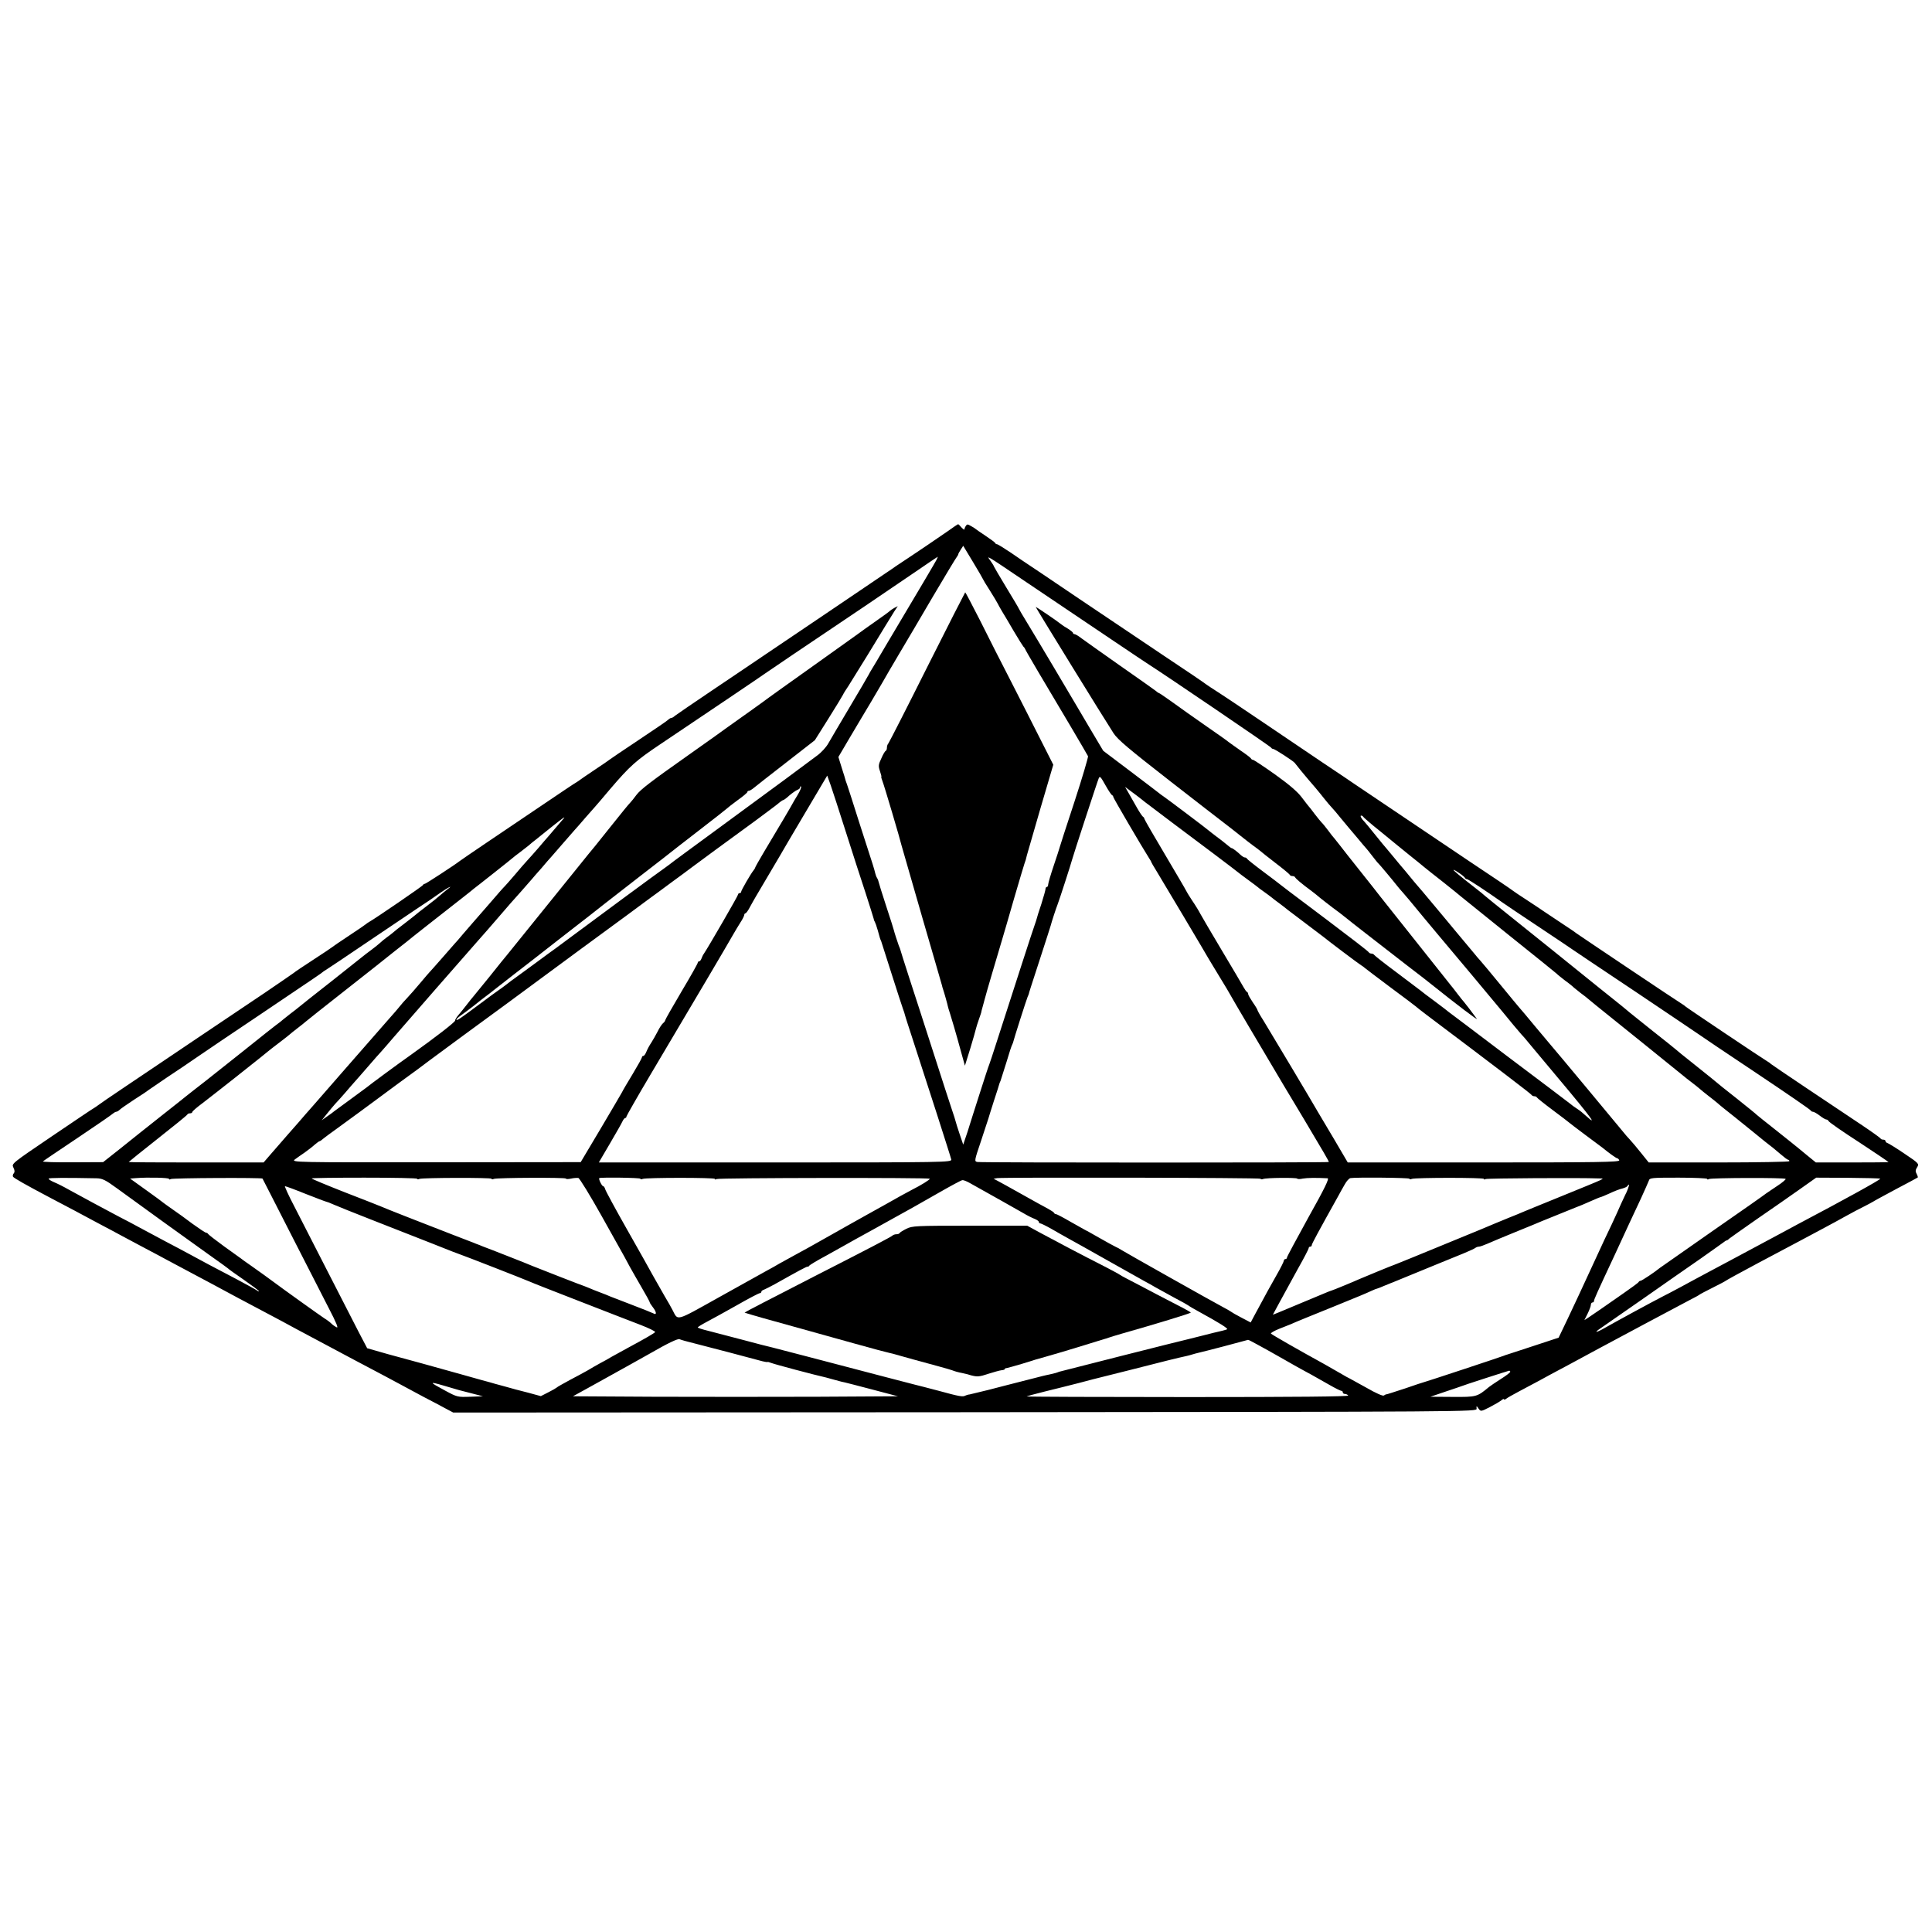 <?xml version="1.0" standalone="no"?>
<!DOCTYPE svg PUBLIC "-//W3C//DTD SVG 20010904//EN"
 "http://www.w3.org/TR/2001/REC-SVG-20010904/DTD/svg10.dtd">
<svg version="1.0" xmlns="http://www.w3.org/2000/svg"
 width="1246pt" height="1246pt" viewBox="0 0 1246 1246"
 preserveAspectRatio="xMidYMid meet">
<g transform="translate(0,1246) scale(0.1,-0.1)"
fill="#000000" stroke="none">
<path d="M6115 9036 c-47 -33 -209 -143 -335 -226 -8 -6 -46 -32 -85 -58 -38
-26 -203 -137 -365 -247 -162 -109 -342 -231 -400 -270 -58 -39 -208 -141
-335 -226 -126 -85 -236 -160 -243 -166 -7 -7 -17 -13 -22 -13 -5 0 -15 -6
-22 -13 -7 -7 -94 -66 -193 -132 -99 -66 -182 -122 -185 -125 -3 -3 -45 -32
-95 -65 -49 -33 -92 -62 -95 -65 -3 -3 -13 -9 -22 -15 -10 -5 -105 -69 -210
-140 -106 -72 -269 -182 -363 -245 -93 -63 -174 -118 -180 -123 -30 -24 -219
-147 -225 -147 -5 0 -10 -3 -12 -8 -3 -7 -302 -212 -346 -237 -9 -5 -19 -12
-22 -15 -3 -3 -52 -37 -110 -75 -58 -38 -107 -72 -110 -75 -3 -3 -57 -39 -120
-80 -63 -41 -120 -79 -126 -85 -6 -5 -90 -62 -185 -127 -96 -64 -293 -197
-439 -295 -146 -98 -348 -235 -450 -303 -102 -68 -187 -127 -190 -130 -3 -3
-13 -9 -22 -15 -10 -5 -134 -89 -276 -185 -255 -173 -258 -175 -246 -199 9
-18 10 -29 3 -38 -6 -6 -8 -16 -5 -22 6 -9 79 -51 246 -139 52 -27 120 -63
150 -79 30 -16 100 -54 155 -83 55 -29 123 -65 150 -80 28 -15 95 -51 150 -80
55 -29 123 -65 150 -80 28 -15 95 -51 150 -80 55 -29 188 -100 295 -158 107
-57 211 -112 230 -122 19 -10 85 -45 145 -78 61 -32 155 -83 210 -112 55 -29
129 -69 165 -88 181 -96 260 -137 305 -162 28 -15 93 -50 145 -78 52 -27 117
-61 144 -76 l49 -26 3301 2 c3294 3 3301 3 3299 23 -2 20 -1 20 13 0 14 -19
15 -19 72 10 31 16 65 36 75 44 9 8 17 11 17 6 0 -4 6 -2 14 4 7 6 44 27 82
47 38 20 94 50 124 66 30 17 118 64 195 105 77 42 167 90 200 108 87 47 520
278 585 312 30 15 57 30 60 33 3 3 41 23 85 45 44 22 82 42 85 45 3 3 97 55
210 115 113 60 223 118 245 130 22 12 90 48 150 80 61 32 139 75 175 95 36 20
85 46 110 58 25 13 52 27 60 32 8 6 76 42 150 82 74 39 136 72 138 74 2 1 -1
12 -7 23 -9 16 -8 26 3 43 14 22 12 25 -82 88 -53 36 -102 66 -109 68 -7 2
-13 8 -13 13 0 5 -6 9 -14 9 -8 0 -16 3 -18 8 -2 4 -59 45 -128 91 -69 46
-226 151 -350 234 -124 83 -227 153 -230 156 -3 4 -13 11 -22 16 -28 16 -523
348 -528 354 -3 3 -13 11 -22 16 -20 11 -667 445 -683 457 -5 5 -50 35 -100
68 -49 33 -98 65 -108 72 -10 7 -57 39 -105 70 -48 31 -91 60 -97 65 -5 5
-131 90 -280 189 -387 260 -717 482 -740 498 -11 8 -103 70 -205 138 -102 69
-288 194 -413 279 -126 85 -236 159 -245 164 -31 19 -107 70 -112 75 -3 3
-113 77 -245 165 -132 89 -383 257 -558 375 -175 118 -325 220 -334 225 -9 6
-54 36 -100 68 -46 31 -88 57 -93 57 -4 0 -10 3 -12 8 -1 4 -30 25 -63 47 -33
22 -62 42 -65 45 -3 3 -16 11 -29 18 -20 12 -25 12 -32 0 -5 -7 -9 -17 -9 -22
0 -5 -8 1 -19 12 -10 12 -20 22 -22 21 -2 0 -31 -19 -64 -43z m225 -312 c0 -2
19 -34 43 -71 24 -38 46 -75 50 -83 4 -8 17 -32 29 -52 13 -20 47 -79 77 -130
30 -51 58 -95 61 -98 4 -3 9 -10 11 -15 4 -12 121 -210 291 -495 60 -102 112
-190 115 -197 2 -6 -37 -139 -88 -295 -51 -155 -94 -287 -95 -293 -1 -5 -18
-58 -38 -117 -20 -59 -36 -114 -36 -122 0 -9 -4 -16 -8 -16 -5 0 -9 -6 -9 -12
0 -7 -12 -51 -27 -98 -16 -47 -29 -89 -30 -95 -1 -5 -7 -23 -13 -40 -10 -26
-127 -388 -250 -770 -19 -60 -39 -119 -43 -130 -5 -11 -32 -94 -61 -185 -29
-91 -65 -203 -79 -249 l-28 -83 -23 68 c-13 38 -24 74 -25 79 -1 6 -13 44 -27
85 -14 41 -62 190 -107 330 -45 140 -90 280 -100 310 -17 51 -123 379 -125
390 -1 3 -4 12 -8 20 -7 18 -31 93 -32 100 0 3 -22 72 -49 154 -27 82 -49 154
-50 160 -1 6 -5 17 -9 23 -5 7 -10 21 -12 30 -2 10 -10 38 -18 63 -8 25 -47
146 -87 270 -39 124 -74 232 -77 240 -3 8 -7 20 -9 25 -1 6 -12 42 -25 82
l-22 71 67 114 c37 62 71 120 76 128 23 37 119 200 142 240 14 25 61 106 105
180 44 74 144 243 221 375 78 132 146 245 152 252 5 7 10 15 10 18 0 3 7 17
16 30 l16 25 64 -106 c35 -58 64 -108 64 -110z m-301 124 c-11 -21 -102 -175
-330 -558 -40 -69 -79 -134 -86 -145 -7 -11 -16 -27 -20 -35 -4 -8 -59 -103
-123 -210 -64 -107 -126 -214 -139 -236 -13 -23 -44 -57 -70 -76 -84 -63 -271
-202 -606 -447 -181 -133 -340 -249 -351 -259 -12 -9 -29 -21 -37 -27 -15 -9
-469 -344 -603 -444 -34 -25 -74 -55 -89 -66 -16 -11 -76 -55 -134 -98 -58
-42 -117 -85 -130 -95 -13 -9 -39 -28 -56 -42 -18 -14 -43 -32 -55 -40 -12 -8
-61 -44 -109 -80 -133 -99 -152 -112 -157 -107 -3 3 10 15 28 28 18 13 56 41
84 63 28 23 63 50 78 61 15 11 39 30 54 42 15 12 74 58 132 103 115 89 117 90
275 214 61 47 121 94 135 105 14 10 90 70 170 133 80 62 181 141 225 175 44
34 114 88 155 120 41 33 147 115 235 183 88 68 165 128 171 134 6 6 38 31 72
56 34 24 62 48 62 52 0 5 4 8 10 8 5 0 20 9 32 19 13 11 106 84 208 163 l185
144 88 140 c48 76 90 146 94 154 3 8 19 33 34 55 14 22 70 112 124 200 114
187 142 233 172 281 l23 35 -23 -12 c-12 -7 -24 -15 -27 -18 -3 -4 -40 -31
-83 -61 -43 -30 -106 -75 -140 -100 -34 -24 -168 -120 -297 -212 -129 -92
-246 -175 -259 -185 -20 -16 -197 -142 -241 -173 -8 -6 -58 -41 -110 -79 -52
-37 -130 -92 -172 -122 -244 -172 -306 -220 -333 -255 -16 -22 -34 -44 -40
-50 -17 -18 -46 -54 -130 -159 -44 -55 -87 -109 -96 -120 -10 -11 -68 -83
-130 -160 -295 -366 -421 -522 -436 -540 -9 -10 -62 -76 -117 -145 -56 -69
-103 -127 -106 -130 -3 -3 -21 -25 -40 -50 -19 -25 -44 -55 -55 -68 -11 -13
-20 -28 -20 -34 0 -10 -124 -106 -292 -226 -70 -49 -264 -192 -277 -204 -6 -5
-54 -40 -106 -78 -52 -38 -99 -73 -105 -77 -5 -5 -26 -20 -45 -33 l-35 -25 32
40 c17 22 42 51 54 65 13 13 41 45 63 70 21 25 64 74 96 110 32 36 68 78 81
93 13 16 38 43 54 61 17 19 53 60 80 92 68 79 474 544 545 624 32 36 91 103
131 150 40 47 78 90 83 96 6 6 36 40 66 74 30 35 62 71 70 80 8 10 36 42 62
71 25 30 54 63 65 75 10 12 43 50 73 84 30 35 64 74 75 86 11 12 43 48 70 80
28 31 55 62 60 68 6 6 50 58 99 116 130 152 166 184 327 292 246 165 663 446
674 455 6 4 91 62 190 129 304 204 633 426 780 527 77 53 141 96 143 96 1 1
-3 -9 -9 -21z m566 -133 c475 -320 788 -531 811 -545 87 -55 780 -525 782
-532 2 -4 8 -8 13 -8 10 0 130 -78 139 -90 7 -10 73 -91 85 -104 24 -27 73
-85 105 -126 19 -24 42 -51 50 -59 9 -9 36 -41 60 -71 25 -30 47 -57 50 -60 3
-3 27 -32 55 -65 27 -33 52 -62 55 -65 3 -3 21 -25 40 -50 19 -25 37 -47 41
-50 5 -4 90 -105 122 -146 5 -7 21 -25 36 -42 14 -16 33 -38 41 -48 22 -28
161 -194 186 -224 12 -14 108 -128 214 -255 233 -279 215 -258 270 -325 25
-30 48 -57 51 -60 4 -3 31 -34 60 -70 30 -36 62 -74 71 -85 291 -346 367 -442
302 -385 -45 40 -50 44 -74 60 -13 8 -35 24 -49 36 -14 11 -192 146 -396 299
-203 154 -374 283 -380 287 -5 5 -46 36 -90 69 -44 32 -87 65 -95 72 -8 6 -78
59 -155 117 -77 57 -141 108 -143 112 -2 4 -10 8 -17 8 -7 0 -15 4 -17 8 -1 5
-122 98 -268 208 -278 209 -283 213 -303 229 -7 6 -57 44 -112 85 -55 41 -101
78 -103 82 -2 5 -8 8 -14 8 -5 0 -15 6 -23 13 -24 23 -55 47 -61 47 -4 0 -12
6 -47 35 -7 6 -30 24 -52 40 -22 17 -42 32 -45 35 -10 10 -282 215 -298 225
-9 6 -19 13 -22 16 -3 3 -86 66 -185 141 l-180 136 -85 143 c-47 79 -89 151
-95 161 -23 40 -260 439 -311 522 -30 49 -54 90 -54 92 0 2 -36 63 -80 135
-44 73 -80 134 -80 136 0 3 -10 19 -22 36 -27 37 -39 45 217 -128z m-1150
-1620 c42 -132 99 -309 127 -393 27 -85 51 -159 52 -165 1 -7 4 -16 8 -22 3
-5 12 -30 19 -55 15 -55 14 -52 22 -70 3 -8 33 -103 67 -210 34 -107 67 -208
73 -225 6 -16 12 -34 13 -40 1 -5 9 -30 17 -55 8 -25 35 -108 60 -185 25 -77
84 -260 132 -408 47 -147 88 -275 90 -285 3 -18 -38 -19 -1135 -19 l-1138 0
71 121 c39 67 76 131 81 143 6 13 14 23 19 23 4 0 7 4 7 9 0 4 70 127 156 272
298 502 497 839 533 903 11 19 31 53 45 75 15 22 26 45 26 51 0 5 4 10 8 10 4
0 18 19 30 43 13 23 28 51 35 62 19 32 140 237 157 266 8 15 80 137 160 272
l145 245 22 -61 c12 -34 56 -170 98 -302z m1676 298 c18 -32 36 -59 41 -61 4
-2 8 -7 8 -12 0 -7 187 -326 228 -390 9 -14 17 -27 17 -30 1 -3 13 -25 29 -50
45 -74 336 -563 336 -565 0 -1 32 -53 70 -116 39 -63 73 -121 77 -129 5 -11
192 -328 342 -580 5 -8 64 -107 132 -220 127 -213 159 -268 159 -274 0 -5
-2242 -5 -2266 0 -21 4 -21 6 23 136 24 73 45 138 47 143 1 6 18 57 36 115 19
58 35 107 35 110 1 3 4 12 8 20 3 8 20 62 38 120 17 58 34 110 38 115 3 6 6
15 7 20 2 12 82 263 91 285 4 8 7 17 8 20 1 7 12 41 80 250 31 96 59 182 61
190 6 24 35 113 44 135 9 21 90 272 94 290 4 18 168 520 173 528 7 12 11 9 44
-50z m-1987 -60 c-16 -26 -31 -52 -34 -58 -5 -11 -89 -153 -182 -308 -32 -54
-58 -100 -58 -103 0 -3 -5 -10 -10 -17 -17 -20 -80 -129 -80 -138 0 -5 -4 -9
-10 -9 -5 0 -10 -4 -10 -9 0 -8 -191 -338 -220 -381 -6 -8 -13 -23 -16 -32 -4
-10 -10 -18 -15 -18 -5 0 -9 -4 -9 -9 0 -5 -47 -89 -105 -186 -58 -98 -105
-181 -105 -185 0 -4 -6 -13 -14 -19 -8 -7 -24 -31 -35 -54 -12 -23 -30 -55
-41 -72 -11 -16 -25 -42 -31 -57 -6 -16 -15 -28 -20 -28 -5 0 -9 -4 -9 -9 0
-5 -27 -53 -60 -108 -33 -54 -64 -107 -69 -118 -6 -11 -68 -117 -138 -235
l-128 -215 -934 -1 c-907 -1 -933 0 -910 18 13 10 42 30 64 45 22 16 51 38 65
51 14 12 28 22 31 22 3 0 15 8 26 18 11 9 46 35 77 57 31 22 98 71 148 108 51
38 104 77 118 87 136 101 172 127 190 140 25 17 113 83 150 111 22 17 388 286
505 371 22 16 51 38 65 48 14 10 201 148 415 306 215 157 410 301 435 320 25
18 88 64 140 103 52 38 111 81 130 96 42 32 239 176 409 300 67 50 135 100
149 112 15 13 30 23 33 23 4 0 22 13 40 30 19 16 42 32 52 36 9 3 17 10 17 16
0 6 3 9 6 5 4 -3 -6 -28 -22 -54z m2217 -27 c14 -12 38 -30 53 -41 15 -11 80
-60 144 -109 64 -48 187 -140 272 -204 85 -64 157 -119 160 -122 3 -3 30 -23
60 -45 30 -22 57 -42 60 -45 3 -3 21 -17 40 -30 19 -14 42 -30 50 -37 8 -7 33
-26 55 -42 22 -17 45 -34 50 -39 6 -4 57 -43 115 -87 58 -44 110 -83 115 -87
30 -25 229 -175 243 -183 9 -5 19 -13 22 -16 3 -3 77 -59 165 -125 88 -65 162
-121 165 -124 3 -3 34 -28 70 -55 452 -340 676 -511 678 -517 2 -4 10 -8 17
-8 7 0 15 -3 17 -8 2 -4 48 -41 103 -82 55 -41 102 -77 105 -80 3 -3 50 -39
105 -80 55 -41 105 -78 110 -82 45 -37 89 -68 95 -68 4 0 10 -6 13 -13 4 -12
-142 -14 -873 -14 l-878 0 -88 150 c-49 82 -96 161 -104 175 -31 55 -314 529
-351 589 -22 34 -39 65 -39 68 0 4 -13 26 -30 50 -16 24 -30 48 -30 53 0 6 -3
12 -7 14 -5 2 -15 17 -24 33 -9 17 -72 123 -140 237 -68 114 -130 220 -138
235 -8 16 -31 54 -53 86 -21 32 -38 60 -38 62 0 2 -61 106 -135 231 -74 124
-135 230 -135 234 0 5 -4 10 -8 12 -4 2 -22 28 -39 58 -17 30 -41 73 -54 95
l-23 40 39 -29 c22 -16 52 -39 66 -50z m1431 -114 c2 -4 50 -46 108 -92 58
-47 107 -87 110 -90 3 -3 39 -32 80 -65 41 -33 84 -67 95 -77 11 -9 67 -54
125 -99 58 -46 107 -86 110 -89 3 -3 142 -115 310 -250 168 -134 307 -247 310
-250 3 -4 28 -24 55 -45 28 -20 52 -40 55 -44 3 -3 23 -19 45 -36 22 -16 42
-32 45 -35 3 -3 86 -71 185 -150 99 -80 187 -150 195 -157 8 -7 58 -47 110
-89 52 -42 106 -86 120 -97 14 -12 42 -34 62 -49 20 -15 42 -33 50 -40 7 -7
34 -28 58 -47 25 -19 52 -41 60 -48 8 -8 58 -48 110 -89 52 -42 106 -86 120
-97 14 -12 46 -38 70 -57 58 -45 58 -45 105 -85 22 -19 43 -35 48 -35 4 0 7
-4 7 -9 0 -4 -204 -8 -454 -8 l-453 0 -49 61 c-27 34 -60 73 -74 88 -14 15
-30 33 -35 40 -26 32 -460 554 -465 558 -3 3 -50 59 -105 125 -54 66 -102 122
-105 125 -3 3 -57 68 -120 145 -63 77 -124 150 -135 162 -11 12 -25 28 -30 35
-14 17 -105 126 -132 158 -11 14 -70 84 -129 155 -60 72 -113 135 -119 141 -5
6 -26 30 -45 54 -19 24 -40 48 -45 54 -6 6 -30 36 -55 66 -25 30 -47 57 -50
60 -3 3 -35 41 -70 85 -35 44 -67 82 -70 85 -18 17 -31 40 -22 40 6 0 12 -4
14 -8z m-5164 -19 c-43 -51 -69 -80 -88 -103 -12 -14 -43 -49 -68 -79 -26 -30
-58 -66 -72 -81 -14 -15 -49 -55 -79 -91 -30 -35 -59 -68 -65 -74 -6 -5 -50
-55 -97 -110 -48 -55 -97 -111 -109 -125 -12 -14 -41 -47 -64 -74 -22 -27 -46
-54 -52 -60 -5 -6 -43 -49 -84 -96 -41 -47 -77 -87 -80 -90 -3 -3 -30 -34 -60
-70 -30 -36 -68 -79 -85 -97 -16 -17 -37 -40 -45 -51 -8 -11 -42 -50 -75 -87
-82 -93 -110 -125 -280 -320 -81 -93 -174 -199 -205 -235 -32 -36 -75 -85 -96
-110 -22 -25 -51 -58 -66 -75 -27 -31 -37 -42 -114 -131 l-44 -51 -435 0
c-239 0 -435 1 -435 3 0 1 84 69 188 151 103 81 189 151 190 155 2 5 10 8 18
8 8 0 14 4 14 8 0 5 30 31 68 59 37 28 128 100 202 158 183 145 199 158 213
170 7 6 41 33 77 60 36 27 67 52 70 55 3 3 25 21 50 40 25 19 47 37 50 40 3 3
122 98 265 210 143 112 265 209 272 215 6 5 26 21 44 35 18 14 49 39 70 55 32
27 184 146 364 287 33 26 65 51 70 56 6 4 64 50 130 102 66 52 122 97 125 100
3 3 21 17 40 31 19 15 45 35 58 45 12 11 34 29 50 41 15 12 61 49 102 82 79
63 93 72 68 44z m5785 -345 c18 -12 34 -26 35 -30 2 -4 8 -8 13 -8 8 0 126
-78 234 -154 11 -8 112 -76 225 -151 113 -75 214 -143 225 -151 11 -8 198
-133 415 -278 217 -146 400 -269 405 -273 6 -5 168 -114 360 -242 193 -129
352 -238 353 -243 2 -4 8 -8 14 -8 6 0 26 -11 44 -25 18 -14 37 -25 42 -25 6
0 12 -4 14 -9 2 -7 87 -66 203 -141 81 -53 185 -123 185 -125 0 -1 -106 -2
-235 -2 l-234 0 -48 39 c-26 22 -57 47 -68 56 -11 9 -74 60 -140 112 -66 52
-122 97 -125 100 -3 4 -61 51 -130 106 -69 54 -130 103 -136 109 -14 12 -23
19 -149 120 -55 43 -102 82 -105 85 -3 3 -72 59 -155 124 -82 66 -157 125
-165 133 -8 7 -46 38 -85 69 -38 31 -79 63 -90 72 -27 22 -544 439 -680 547
-27 22 -55 45 -61 50 -6 6 -28 24 -49 40 -113 88 -157 125 -150 125 4 0 21
-10 38 -22z m-6527 -103 c-11 -8 -31 -25 -45 -37 -14 -13 -55 -46 -91 -73 -36
-27 -67 -52 -70 -55 -3 -3 -34 -27 -70 -55 -36 -27 -70 -54 -76 -60 -6 -5 -23
-19 -39 -30 -15 -11 -35 -27 -44 -36 -9 -8 -34 -29 -56 -45 -22 -16 -49 -37
-60 -46 -11 -9 -92 -73 -180 -143 -178 -140 -178 -140 -221 -175 -17 -14 -45
-36 -64 -50 -18 -14 -38 -30 -44 -35 -6 -6 -29 -24 -51 -40 -22 -17 -49 -38
-60 -47 -24 -20 -256 -204 -386 -307 -52 -40 -110 -86 -129 -101 -19 -16 -87
-69 -150 -119 -63 -50 -128 -102 -145 -115 -16 -13 -77 -62 -135 -108 l-105
-83 -198 -1 c-109 -1 -195 2 -190 6 4 4 105 72 223 151 118 79 221 150 228
157 7 6 17 12 22 12 5 0 15 6 22 13 7 7 49 36 93 65 44 28 85 55 90 60 6 4 60
41 120 82 61 40 151 101 200 135 50 34 229 156 400 270 380 256 399 269 405
275 3 3 13 10 22 15 10 6 142 94 295 198 289 195 349 235 375 252 8 6 39 27
69 48 51 35 85 52 45 22z m-2265 -1864 c39 -1 57 -9 135 -66 131 -96 467 -338
596 -430 62 -44 115 -82 118 -85 3 -4 49 -37 103 -74 53 -37 97 -70 97 -73 0
-3 -6 -1 -12 4 -7 6 -65 37 -128 71 -147 77 -242 127 -305 162 -27 15 -99 53
-160 85 -60 32 -137 73 -170 91 -33 18 -89 48 -125 66 -80 42 -245 131 -325
175 -33 19 -77 41 -97 49 -21 9 -36 19 -34 23 3 5 106 6 307 2z m469 -4 c0 -5
5 -5 11 -1 12 7 588 10 592 3 4 -8 64 -124 209 -409 83 -162 182 -355 219
-428 49 -94 63 -130 50 -122 -11 5 -26 16 -34 24 -8 8 -27 23 -44 33 -22 14
-275 195 -328 235 -20 15 -101 74 -150 108 -28 19 -54 38 -60 43 -5 4 -55 40
-110 79 -55 40 -101 76 -103 80 -2 4 -8 8 -13 8 -5 0 -44 26 -87 57 -42 32
-99 73 -127 92 -27 19 -54 38 -60 43 -5 5 -56 42 -113 83 l-103 74 38 3 c75 6
213 3 213 -5z m1600 1 c0 -4 7 -5 15 -1 23 8 465 9 465 1 0 -4 7 -5 15 -1 21
8 465 10 465 2 0 -4 15 -4 33 0 17 4 39 5 47 4 8 -2 76 -113 150 -245 74 -133
140 -251 147 -263 6 -11 22 -40 35 -65 14 -25 48 -85 76 -133 29 -49 52 -92
52 -95 0 -4 9 -18 20 -32 25 -32 27 -54 3 -40 -10 5 -72 30 -138 55 -66 25
-129 50 -140 54 -11 5 -40 17 -65 26 -25 9 -56 22 -70 28 -14 6 -27 11 -30 12
-7 1 -298 115 -335 130 -16 7 -88 36 -160 64 -71 28 -143 56 -160 62 -16 7
-32 13 -35 14 -3 1 -14 5 -25 10 -11 4 -69 27 -130 50 -204 79 -434 169 -470
185 -11 5 -116 46 -232 91 -117 46 -213 86 -213 89 0 3 153 5 340 5 187 0 340
-3 340 -7z m1440 0 c0 -4 7 -5 15 -1 24 9 465 9 465 0 0 -5 5 -5 11 -1 13 8
1367 10 1375 2 4 -5 -58 -43 -116 -72 -8 -4 -40 -22 -72 -39 -31 -18 -130 -73
-220 -123 -89 -50 -181 -101 -203 -114 -158 -89 -198 -112 -260 -145 -38 -21
-83 -46 -100 -55 -16 -10 -52 -30 -80 -45 -27 -15 -166 -92 -309 -172 -283
-158 -262 -152 -298 -83 -7 14 -31 57 -54 95 -22 39 -54 95 -71 125 -16 30
-92 165 -168 299 -76 134 -140 252 -142 262 -3 11 -9 19 -13 19 -8 0 -31 46
-25 52 7 6 265 3 265 -4z m4000 0 c0 -4 7 -5 15 -2 21 9 216 10 221 3 2 -4 19
-4 36 0 28 5 87 6 160 2 12 -1 -17 -62 -123 -251 -76 -138 -139 -255 -139
-260 0 -6 -4 -10 -10 -10 -5 0 -10 -5 -10 -10 0 -6 -20 -46 -44 -88 -40 -70
-72 -128 -145 -264 l-25 -47 -61 32 c-33 17 -62 34 -65 37 -3 3 -23 14 -45 26
-70 37 -637 356 -665 374 -8 6 -24 14 -35 19 -11 5 -60 32 -109 60 -49 28 -90
51 -92 51 -1 0 -41 23 -89 50 -48 28 -90 50 -95 50 -5 0 -10 3 -12 8 -1 4 -19
15 -38 26 -19 10 -96 52 -170 94 -74 42 -146 81 -159 88 l-23 12 23 4 c49 6
1699 3 1699 -4z m960 0 c0 -4 7 -5 15 -1 24 9 465 9 465 0 0 -5 5 -5 11 -1 10
5 609 9 729 4 42 -2 75 14 -265 -125 -104 -42 -203 -83 -220 -90 -16 -7 -59
-25 -95 -39 -36 -15 -74 -31 -85 -35 -24 -11 -105 -44 -380 -157 -115 -47
-221 -91 -235 -96 -14 -6 -29 -12 -35 -14 -11 -3 -198 -80 -230 -94 -28 -13
-168 -71 -180 -74 -11 -3 -7 -2 -185 -76 -69 -29 -140 -58 -158 -66 l-33 -13
47 87 c26 48 78 142 115 210 38 67 69 127 69 132 0 6 5 10 10 10 6 0 10 4 10
10 0 8 45 91 170 315 12 22 31 57 43 77 11 20 27 38 36 40 33 6 381 3 381 -4z
m1920 -1 c0 -5 5 -5 11 -1 14 8 486 10 495 1 3 -3 -20 -23 -52 -44 -32 -21
-65 -44 -74 -50 -8 -7 -163 -116 -345 -242 -181 -127 -334 -234 -340 -238 -35
-29 -117 -83 -124 -83 -5 0 -11 -4 -13 -8 -1 -4 -46 -37 -98 -73 -52 -36 -117
-81 -145 -101 -27 -19 -63 -43 -79 -54 l-28 -18 21 42 c11 23 21 48 21 57 0 8
5 15 10 15 6 0 10 4 10 9 0 10 16 46 133 296 38 83 82 177 97 210 15 33 48
103 73 156 24 53 47 104 51 115 5 18 17 19 191 19 102 0 185 -4 185 -8z m1116
1 c4 -5 -237 -138 -531 -293 -33 -18 -91 -49 -130 -70 -38 -20 -108 -58 -155
-83 -47 -25 -110 -59 -140 -75 -30 -16 -98 -52 -150 -80 -52 -28 -133 -71
-180 -97 -47 -25 -101 -54 -120 -63 -68 -35 -293 -157 -370 -201 -59 -34 -74
-33 -24 0 21 15 143 99 269 187 127 89 293 205 370 258 77 54 145 103 152 108
7 6 15 11 18 11 4 0 12 6 19 13 8 6 89 64 180 127 92 63 215 149 273 190 l106
75 204 -1 c112 -1 206 -3 209 -6z m-5869 -29 c123 -68 304 -171 343 -193 25
-15 57 -31 73 -37 15 -6 27 -15 27 -20 0 -5 4 -9 9 -9 5 0 38 -16 73 -36 34
-20 86 -49 113 -64 28 -15 140 -78 250 -140 110 -62 216 -121 235 -132 19 -10
53 -29 75 -42 22 -12 76 -42 120 -66 44 -23 85 -46 90 -50 6 -5 37 -23 70 -41
128 -70 187 -107 179 -112 -8 -4 -44 -13 -89 -23 -5 -1 -39 -10 -75 -19 -36
-9 -72 -18 -80 -20 -38 -8 -827 -208 -840 -212 -17 -7 -25 -9 -60 -17 -14 -3
-34 -7 -45 -10 -31 -8 -218 -56 -235 -60 -8 -2 -61 -16 -116 -30 -56 -14 -110
-27 -120 -29 -11 -1 -23 -5 -29 -8 -15 -9 -39 -5 -170 31 -66 17 -136 36 -155
40 -19 5 -102 26 -185 48 -377 99 -703 184 -735 192 -19 4 -105 26 -190 49
-85 22 -185 48 -222 58 -38 9 -68 19 -68 22 0 3 26 19 58 36 31 16 119 65 194
107 75 43 142 78 148 78 5 0 10 4 10 9 0 5 8 11 18 14 9 4 40 19 67 34 157 88
210 117 214 114 2 -1 7 1 10 6 3 5 53 35 111 66 58 32 112 62 120 67 8 5 98
55 200 111 249 138 246 136 405 227 77 44 145 81 152 81 7 1 29 -8 50 -20z
m4243 -33 c-5 -14 -13 -33 -19 -43 -5 -10 -17 -36 -27 -58 -9 -22 -36 -80 -59
-130 -24 -49 -70 -148 -103 -220 -106 -230 -124 -268 -182 -391 l-58 -121
-164 -54 c-89 -29 -165 -54 -168 -55 -3 0 -12 -4 -20 -7 -16 -7 -512 -171
-520 -172 -3 0 -56 -18 -117 -39 -62 -20 -116 -38 -120 -38 -5 0 -13 -4 -18
-8 -6 -5 -52 15 -114 51 -58 32 -106 59 -107 59 -2 0 -29 15 -61 34 -32 18
-79 45 -105 60 -164 90 -333 187 -341 195 -4 4 19 17 50 30 32 13 67 27 78 31
28 13 129 54 280 115 160 65 201 82 242 101 17 8 33 14 36 14 2 0 22 8 43 17
22 9 41 17 44 18 3 1 19 7 35 14 210 86 382 157 435 178 36 15 69 30 75 35 5
4 15 8 23 8 7 0 32 9 55 19 23 10 105 45 182 76 77 31 154 63 170 70 37 15
183 74 210 85 30 11 65 26 117 49 26 12 50 21 53 21 2 0 28 11 57 24 29 14 66
28 81 31 15 4 30 11 33 16 11 18 13 8 4 -15z m-8528 -36 c69 -27 129 -50 132
-50 3 0 25 -8 49 -19 23 -10 134 -55 247 -99 113 -44 286 -112 385 -151 99
-40 185 -73 190 -74 14 -4 404 -156 440 -172 17 -8 163 -65 325 -128 162 -63
339 -132 392 -152 54 -21 95 -41 93 -46 -5 -7 -59 -39 -180 -104 -38 -21 -83
-46 -100 -55 -16 -10 -50 -29 -75 -42 -25 -14 -61 -34 -80 -46 -19 -11 -71
-39 -115 -62 -44 -24 -82 -45 -85 -49 -3 -3 -27 -17 -53 -30 l-49 -25 -81 22
c-45 11 -116 30 -157 42 -41 11 -82 22 -90 25 -8 2 -89 24 -180 50 -91 25
-205 57 -255 71 -49 13 -150 41 -224 61 l-133 38 -55 105 c-30 58 -120 233
-200 390 -80 157 -177 345 -214 418 -38 72 -65 132 -61 132 5 0 65 -22 134
-50z m2511 -965 c103 -26 334 -87 415 -109 28 -8 52 -12 52 -10 0 2 11 -1 24
-6 26 -10 282 -78 354 -94 9 -2 37 -10 62 -17 25 -7 52 -14 60 -15 8 -2 88
-22 178 -46 l163 -43 -520 -3 c-285 -1 -757 -1 -1048 0 l-528 3 80 44 c44 24
94 52 110 61 59 33 121 67 180 100 33 18 89 50 125 70 116 67 183 99 193 93 5
-3 50 -16 100 -28z m3631 -9 c33 -18 93 -51 131 -73 39 -22 91 -52 118 -67 26
-14 68 -38 95 -52 26 -15 78 -44 115 -65 38 -22 73 -39 78 -39 5 0 9 -4 9 -10
0 -5 6 -10 14 -10 8 0 18 -5 21 -10 4 -7 -338 -10 -1036 -10 -573 0 -1040 2
-1038 4 2 2 54 16 114 31 61 15 117 29 125 31 8 2 51 13 95 24 44 12 87 23 95
25 14 3 446 112 480 121 44 11 107 26 123 29 10 2 27 7 37 10 10 3 27 8 37 10
29 6 296 76 322 84 2 1 31 -14 65 -33z m1626 -173 c0 -5 -28 -26 -63 -48 -34
-22 -67 -44 -74 -50 -77 -64 -80 -65 -235 -64 l-143 1 100 34 c55 18 100 34
100 34 0 2 301 99 308 100 4 0 7 -3 7 -7z m-6780 -118 c8 -2 47 -12 85 -22
l70 -18 -83 -3 c-80 -3 -84 -2 -160 39 -106 57 -107 61 -11 33 46 -14 91 -27
99 -29z"/>
<path d="M5980 8158 c-133 -266 -246 -487 -251 -493 -5 -5 -9 -17 -9 -26 0
-10 -3 -19 -7 -21 -5 -1 -18 -23 -29 -49 -19 -40 -20 -49 -9 -82 7 -20 11 -37
9 -37 -2 0 1 -12 7 -27 11 -27 115 -378 124 -418 3 -11 62 -216 131 -455 70
-239 127 -439 129 -445 1 -5 4 -17 7 -25 6 -16 30 -102 31 -110 0 -3 7 -25 15
-50 13 -41 37 -124 47 -160 2 -8 14 -51 26 -94 l22 -79 34 109 c18 60 35 118
37 129 3 11 11 39 20 63 8 23 15 43 15 45 -1 1 5 22 12 47 7 25 13 50 15 55 2
11 72 248 104 355 11 36 47 160 80 275 34 116 64 217 67 225 7 18 10 29 16 55
3 11 42 147 87 301 l83 282 -80 158 c-44 88 -130 256 -190 374 -61 118 -152
297 -202 398 -51 100 -94 182 -96 182 -1 0 -112 -217 -245 -482z"/>
<path d="M6680 8545 c0 -5 448 -732 501 -813 27 -42 99 -102 367 -311 183
-142 346 -269 364 -282 17 -13 57 -44 88 -69 31 -25 69 -54 84 -65 16 -11 33
-25 40 -30 6 -6 52 -42 101 -80 50 -38 92 -73 93 -77 2 -5 10 -8 17 -8 7 0 15
-3 17 -7 3 -9 45 -44 98 -83 19 -14 48 -37 64 -51 17 -14 54 -42 81 -63 28
-20 64 -48 80 -61 35 -29 189 -148 395 -308 80 -61 152 -117 160 -124 166
-133 306 -239 294 -223 -25 35 -79 105 -84 110 -3 3 -21 25 -40 50 -19 25 -40
52 -47 60 -25 31 -426 536 -452 569 -14 19 -73 93 -131 166 -58 72 -116 147
-130 165 -14 18 -30 38 -35 44 -6 6 -24 29 -40 51 -17 22 -35 45 -41 50 -6 6
-26 30 -45 55 -18 25 -36 47 -39 50 -3 3 -23 29 -45 58 -28 37 -82 83 -173
148 -73 52 -137 94 -142 94 -5 0 -10 4 -12 8 -1 4 -32 28 -68 52 -36 25 -70
50 -77 55 -6 6 -73 53 -148 105 -75 52 -172 121 -216 153 -44 31 -81 57 -84
57 -3 0 -13 7 -22 15 -10 8 -112 80 -228 161 -115 81 -227 160 -247 175 -20
16 -42 29 -47 29 -6 0 -11 4 -11 8 0 4 -15 16 -32 27 -18 10 -37 23 -43 28
-24 20 -165 116 -165 112z"/>
<path d="M5845 4535 c-22 -11 -41 -23 -43 -27 -2 -5 -11 -8 -21 -8 -9 0 -21
-4 -26 -9 -10 -9 -124 -69 -500 -261 -275 -141 -449 -231 -453 -235 -1 -1 82
-26 185 -54 198 -55 210 -58 528 -147 110 -31 209 -57 220 -59 11 -2 45 -11
75 -20 53 -15 78 -22 240 -66 41 -11 82 -23 90 -26 18 -7 38 -13 65 -18 11 -2
39 -9 62 -16 36 -9 51 -8 107 11 35 11 74 22 85 23 12 1 21 4 21 7 0 4 6 7 13
7 6 1 50 13 97 27 93 29 98 31 150 45 71 20 138 40 255 76 66 21 125 38 130
40 6 1 17 5 25 8 8 3 47 15 85 26 212 60 445 131 445 136 0 1 -19 13 -42 25
-24 12 -106 55 -183 95 -77 41 -160 84 -185 97 -25 13 -47 25 -50 28 -3 3 -48
27 -100 54 -144 73 -305 158 -405 212 l-90 49 -370 0 c-351 0 -372 -1 -410
-20z"/>
</g>
</svg>
